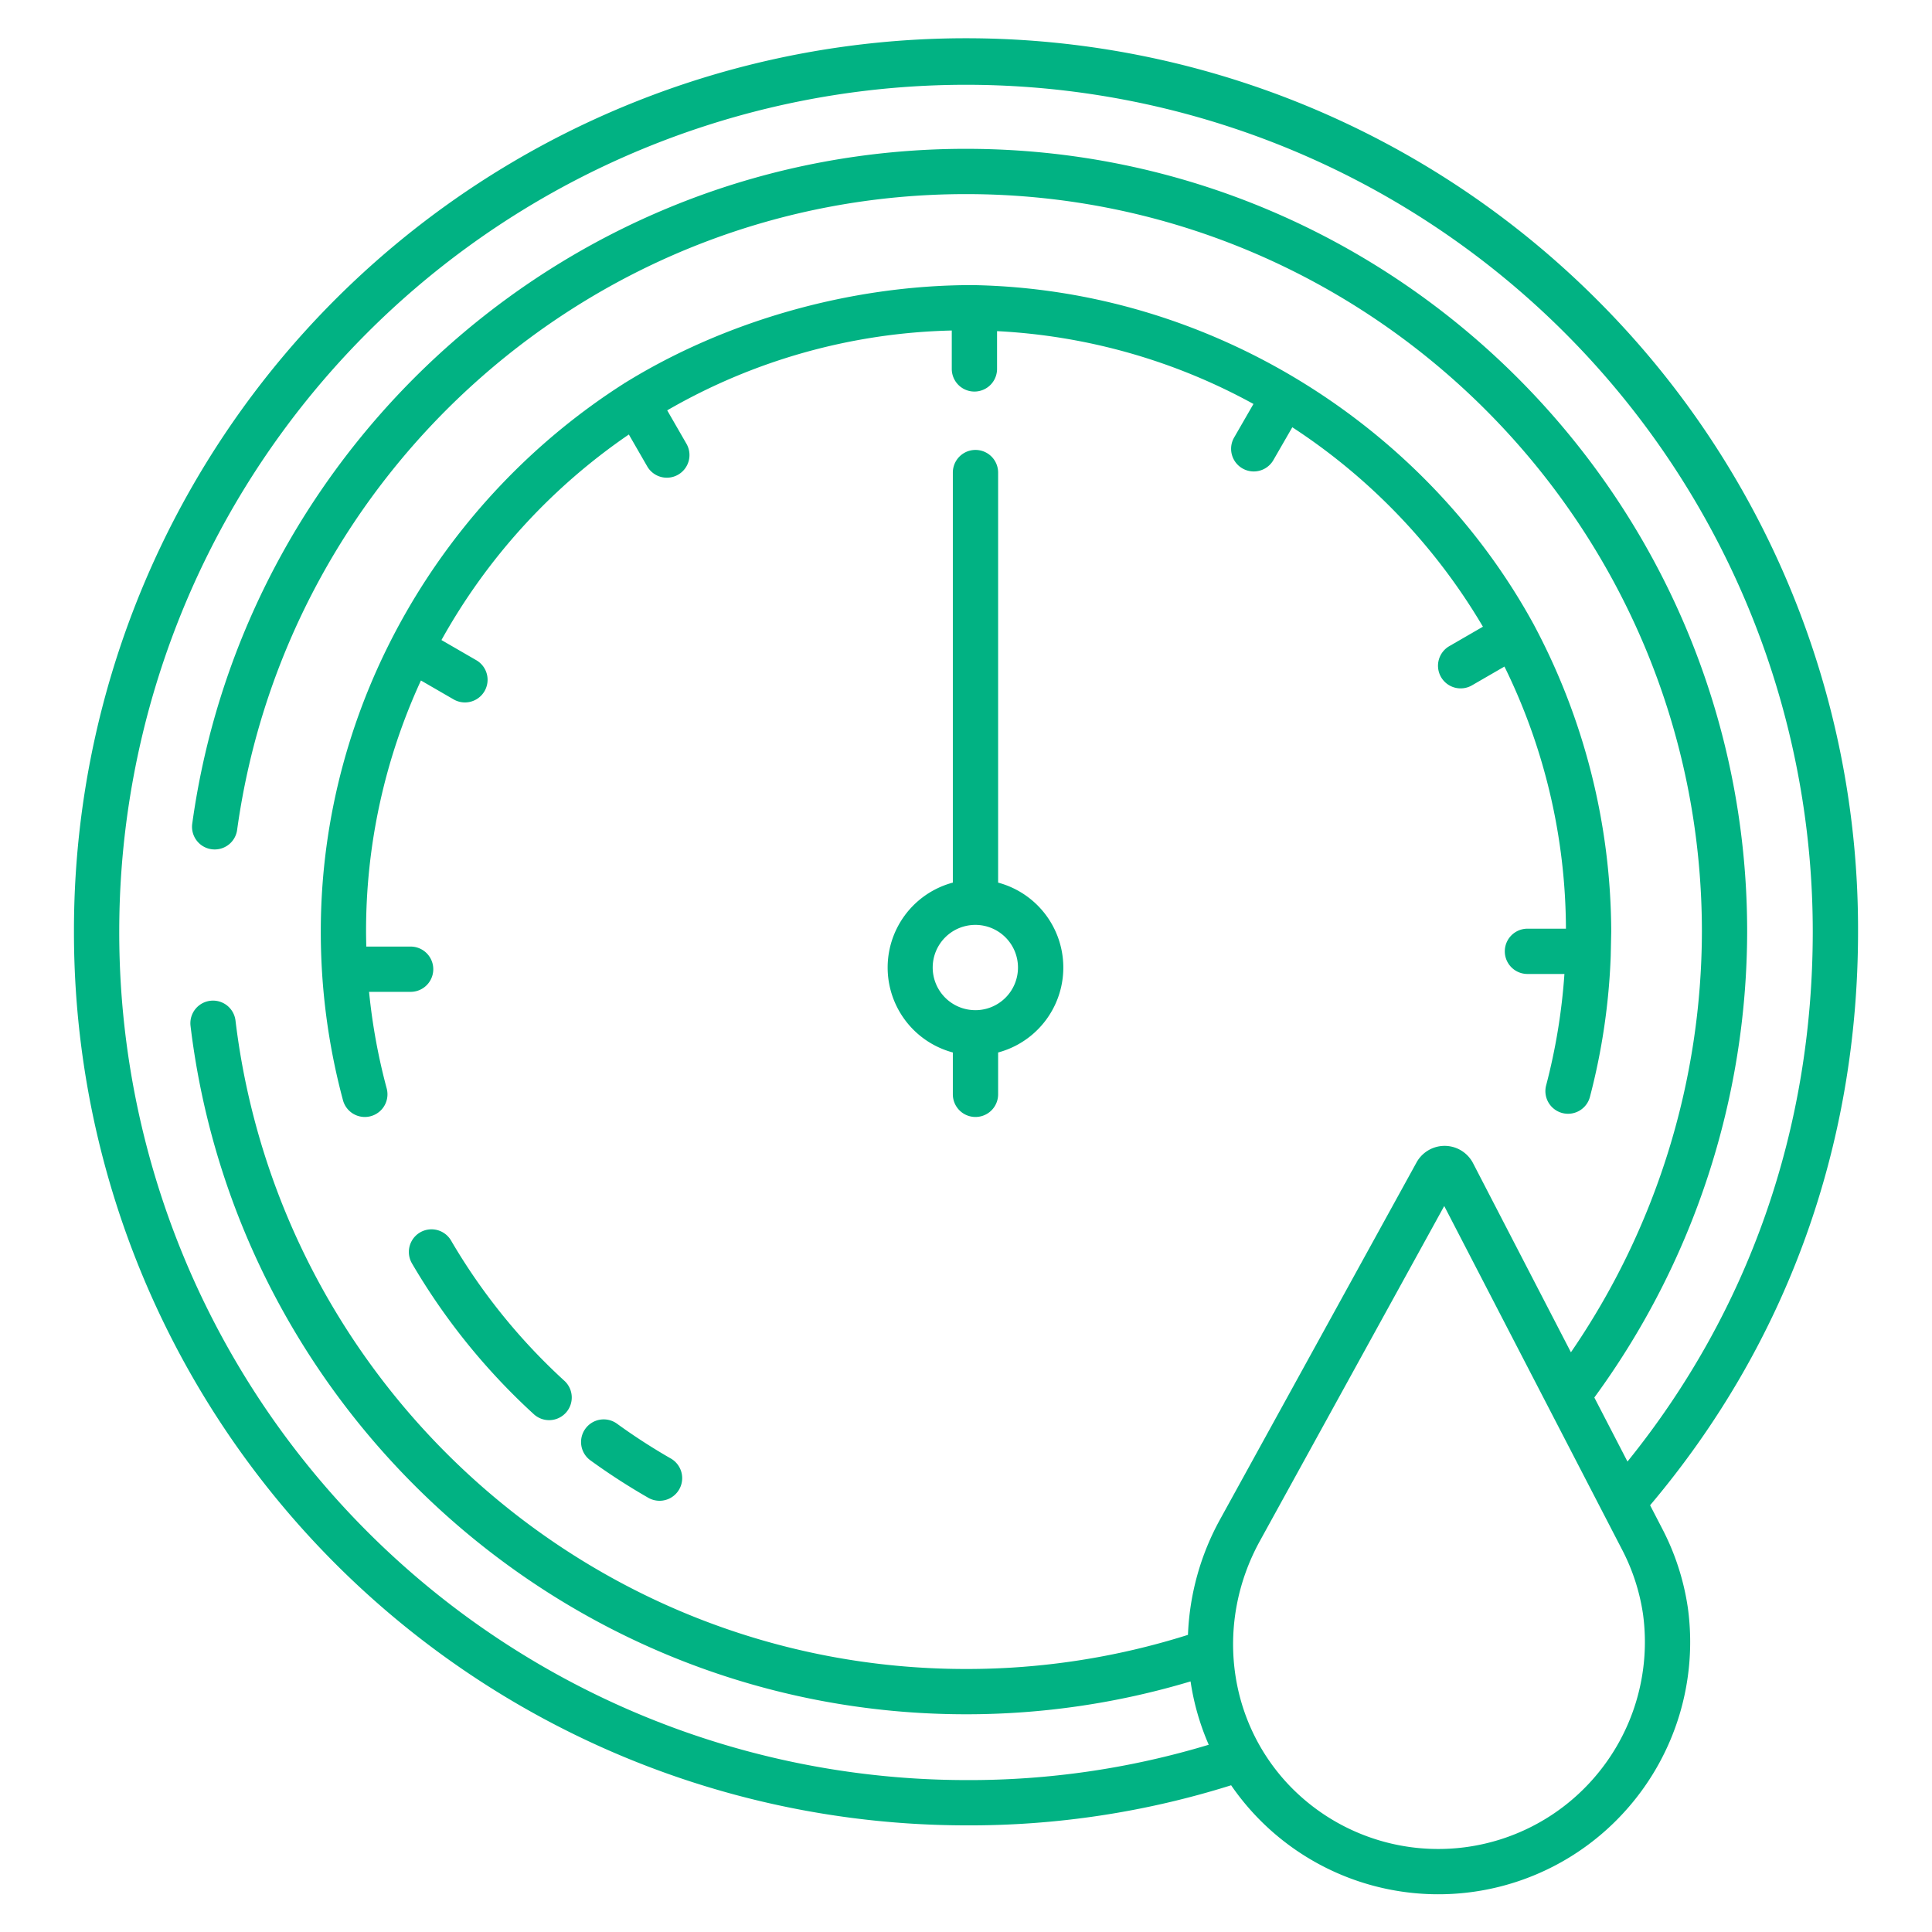 <svg xmlns="http://www.w3.org/2000/svg" xmlns:xlink="http://www.w3.org/1999/xlink" width="512" height="512" x="0" y="0" viewBox="0 0 512 512" style="enable-background:new 0 0 512 512" xml:space="preserve" class="">  <g>    <path d="M264.513 233.9V125.236a6 6 0 0 0-12 0V233.9a23.3 23.3 0 0 0 0 45.016v11.094a6 6 0 0 0 12 0v-11.091a23.3 23.3 0 0 0 0-45.016zm-6 33.806a11.3 11.3 0 1 1 11.263-11.3 11.293 11.293 0 0 1-11.263 11.303z" fill="#01b283" opacity="1" data-original="#000000"></path>    <path d="M423.164 79.382A236.4 236.4 0 0 0 19.6 246.87 236.636 236.636 0 0 0 256 483.74a230.843 230.843 0 0 0 70.262-10.625 66.621 66.621 0 0 0 105.074 6.1 66.852 66.852 0 0 0 15.974-53.035 66.109 66.109 0 0 0-6.936-21.319l-3.081-5.952c36.062-42.694 55.107-95.168 55.107-152.039a235.555 235.555 0 0 0-69.236-167.488zm-.875 391.945a54.659 54.659 0 0 1-80.734 1.7c-16.365-17.277-19.447-43.262-7.67-64.659l48.852-88.76 46.98 90.772a54.161 54.161 0 0 1 5.706 17.443 54.858 54.858 0 0 1-13.134 43.504zm9.01-84-8.784-16.972a209.559 209.559 0 0 0 40.5-123.484c0-114.377-92.869-207.43-207.02-207.43C151.515 39.44 64.867 117.4 50.941 218.319a6 6 0 0 0 5.954 6.794h.011a5.99 5.99 0 0 0 5.934-5.172C75.972 124.879 157.583 51.44 256 51.44c107.534 0 195.02 87.67 195.02 195.43a197.573 197.573 0 0 1-34.709 111.5l-25.935-50.11a8.492 8.492 0 0 0-14.984-.193l-52.02 94.515a68.829 68.829 0 0 0-8.549 30.673A194.516 194.516 0 0 1 256 442.3c-99.591 0-181.972-75.2-193.6-171.91a6 6 0 0 0-11.915 1.418C62.817 374.469 150.272 454.3 256 454.3a206.586 206.586 0 0 0 59.511-8.71 66.171 66.171 0 0 0 4.815 16.786A219.194 219.194 0 0 1 256 471.74 224.633 224.633 0 0 1 31.6 246.87a224.4 224.4 0 1 1 448.8 0c0 52.297-16.951 100.663-49.1 140.456z" fill="#01b283" opacity="1" data-original="#000000"></path>    <path d="M257.762 75.552c.018 0 .009 0-.01-.006h-.024c-.058 0-.138-.007-.07 0h-.018.058s.164.007.064.006zM406.378 165.347c-.019-.027-.03-.04.011.03.154.267-.082-.228-.011-.03z" fill="#01b283" opacity="1" data-original="#000000"></path>    <path d="M96.679 296.012a6.007 6.007 0 0 0 5.8-7.561 159 159 0 0 1-4.673-25.6h11.017a6 6 0 1 0 0-12H97.075a160.238 160.238 0 0 1-.065-3.984 158.668 158.668 0 0 1 14.543-66.53l8.612 4.982a6 6 0 1 0 6.01-10.386l-9.185-5.314a160.414 160.414 0 0 1 49.661-54.472l4.866 8.444a6 6 0 1 0 10.4-5.991l-5.1-8.854a157.694 157.694 0 0 1 75.413-21.158v10.179a6 6 0 1 0 12 0V87.754a157.61 157.61 0 0 1 67.95 19.3l-5.122 8.889a6 6 0 1 0 10.4 5.991l5.017-8.706a160.394 160.394 0 0 1 50.517 52.853l-8.845 5.117a6 6 0 1 0 6.009 10.386l8.54-4.94a158.607 158.607 0 0 1 16.293 69.469h-10.2a6 6 0 0 0 0 12h9.8a159.444 159.444 0 0 1-4.83 29.461 6 6 0 1 0 11.605 3.051 171.812 171.812 0 0 0 5.494-37.256l.134-6.5a173.848 173.848 0 0 0-20.6-81.493c-28.628-52.283-85.346-88.73-148.691-89.823-32.857 0-66.012 9.77-92.1 25.93.017-.012 0 0-.025.007.195-.179-.356.214-.027.025-47.853 30.4-80.536 84.5-80.536 145.354a172.04 172.04 0 0 0 5.879 44.7 6 6 0 0 0 5.787 4.443zM177.81 386.54a159.151 159.151 0 0 1-14.3-9.245 6 6 0 0 0-7.047 9.713 170.944 170.944 0 0 0 15.383 9.944 6 6 0 0 0 5.965-10.412zM119.535 328.756a6 6 0 1 0-10.361 6.055 171.1 171.1 0 0 0 32.231 39.91 6 6 0 1 0 8.1-8.852 159.106 159.106 0 0 1-29.97-37.113z" fill="#01b283" opacity="1" data-original="#000000"></path>  </g></svg>